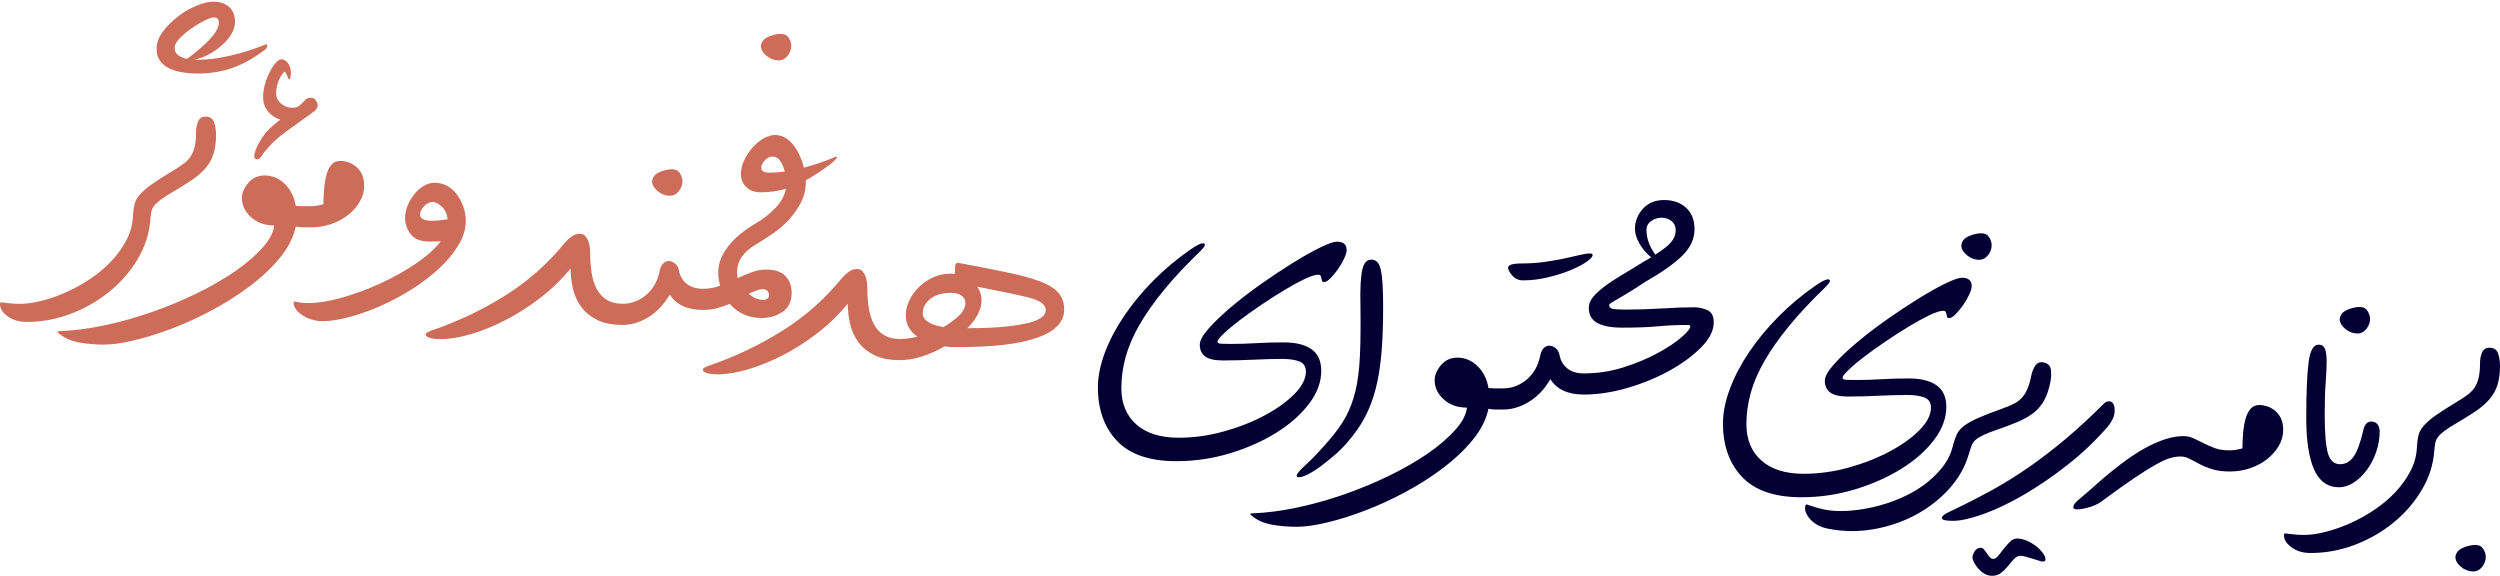 <svg width="590" height="136" viewBox="0 0 590 136" fill="none" xmlns="http://www.w3.org/2000/svg">
<path d="M55.462 5.112C55.462 6.08 55.189 7.032 54.645 7.97C54.101 8.907 53.375 9.784 52.468 10.601C51.56 11.417 50.532 12.143 49.383 12.778C48.234 13.413 47.055 13.852 45.845 14.094H47.115C49.171 14.094 51.576 13.776 54.328 13.141C57.079 12.506 59.816 11.644 62.538 10.556C62.961 10.374 63.143 10.465 63.082 10.828C63.022 11.191 62.84 11.493 62.538 11.735C59.695 13.852 57.034 15.318 54.554 16.135C52.075 16.951 49.413 17.36 46.571 17.36C45.422 17.36 44.272 17.269 43.123 17.087C41.974 16.906 40.946 16.604 40.039 16.18C39.131 15.757 38.391 15.167 37.816 14.411C37.241 13.655 36.954 12.703 36.954 11.553C36.954 10.102 37.468 8.711 38.496 7.38C39.525 6.05 40.734 4.855 42.125 3.797C43.516 2.738 44.968 1.907 46.48 1.302C47.992 0.697 49.232 0.395 50.2 0.395C51.893 0.395 53.194 0.818 54.101 1.665C55.008 2.511 55.462 3.661 55.462 5.112ZM41.218 11.281C41.218 12.068 41.505 12.657 42.08 13.05C42.654 13.444 43.335 13.731 44.121 13.912C46.48 12.158 48.325 10.556 49.655 9.104C50.986 7.652 51.651 6.412 51.651 5.384C51.651 4.538 51.258 4.114 50.472 4.114C49.988 4.114 49.232 4.371 48.204 4.885C47.175 5.399 46.147 6.019 45.119 6.745C44.091 7.471 43.184 8.242 42.398 9.059C41.611 9.875 41.218 10.616 41.218 11.281Z" fill="#CD6C58"/>
<path d="M67.711 17.72C67.469 17.175 67.288 16.903 67.167 16.903C66.623 17.387 66.154 18.098 65.761 19.035C65.368 19.973 65.171 21.016 65.171 22.165C65.171 23.012 65.549 23.768 66.305 24.433C67.061 25.098 67.984 25.431 69.072 25.431C69.677 25.431 70.146 25.31 70.478 25.068C70.811 24.826 71.114 24.554 71.386 24.252C71.658 23.949 71.93 23.677 72.202 23.435C72.474 23.193 72.852 23.072 73.336 23.072C73.881 23.072 74.289 23.284 74.561 23.707C74.833 24.131 74.969 24.494 74.969 24.796C74.969 25.401 74.667 25.915 74.062 26.338C71.522 28.153 69.254 29.786 67.258 31.237C65.262 32.689 63.599 34.292 62.268 36.046C62.087 36.288 61.875 36.605 61.633 36.998C61.391 37.391 61.058 37.588 60.635 37.588C60.212 37.588 60 37.316 60 36.771C60 36.046 60.484 34.836 61.452 33.142C62.419 31.449 63.992 29.816 66.169 28.244C64.899 27.82 63.901 27.14 63.175 26.202C62.45 25.265 62.087 24.191 62.087 22.982C62.087 21.953 62.238 20.91 62.54 19.852C62.843 18.793 63.221 17.826 63.674 16.948C64.128 16.072 64.597 15.361 65.081 14.816C65.564 14.272 65.988 14 66.351 14C67.076 14 67.666 14.378 68.12 15.134C68.573 15.89 68.74 16.782 68.619 17.81C68.437 19.081 68.135 19.05 67.711 17.72Z" fill="#CD6C58"/>
<path d="M158.613 39.938C159.46 39.938 160.08 40.255 160.473 40.89C160.866 41.525 161.063 42.145 161.063 42.75C161.063 43.597 160.775 44.383 160.201 45.109C159.626 45.834 158.916 46.197 158.069 46.197C157.041 46.197 156.088 45.834 155.211 45.109C154.334 44.383 153.896 43.597 153.896 42.75C154.016 41.782 154.606 41.072 155.665 40.618C156.723 40.164 157.706 39.938 158.613 39.938Z" fill="#CD6C58"/>
<path d="M184.288 8C185.135 8 185.755 8.318 186.148 8.953C186.541 9.588 186.737 10.208 186.737 10.812C186.737 11.659 186.45 12.445 185.876 13.171C185.301 13.897 184.59 14.26 183.744 14.26C182.715 14.26 181.763 13.897 180.886 13.171C180.009 12.445 179.57 11.659 179.57 10.812C179.691 9.845 180.281 9.134 181.339 8.68C182.398 8.227 183.381 8 184.288 8Z" fill="#CD6C58"/>
<path d="M323.701 61.27C324.185 61.27 324.608 61.436 324.971 61.769C325.334 62.101 325.621 62.691 325.833 63.538C326.044 64.384 326.196 65.534 326.286 66.985C326.377 68.437 326.422 70.312 326.422 72.61C326.422 76.723 326.286 80.336 326.014 83.451C325.742 86.566 325.288 89.348 324.653 91.798C324.018 94.247 323.171 96.47 322.113 98.466C321.055 100.462 319.709 102.397 318.076 104.272C317.229 105.3 316.246 106.298 315.127 107.266C314.008 108.234 312.905 109.126 311.816 109.942C310.727 110.759 309.714 111.409 308.777 111.893C307.839 112.377 307.098 112.619 306.554 112.619C306.191 112.619 306.01 112.498 306.01 112.256C306.07 111.772 306.826 110.88 308.278 109.579C309.729 108.279 311.544 106.359 313.721 103.819C315.354 101.944 316.655 100.114 317.622 98.33C318.59 96.546 319.346 94.519 319.89 92.251C320.435 89.983 320.782 87.277 320.934 84.132C321.085 80.987 321.13 77.116 321.07 72.519C321.009 70.16 321.024 68.255 321.115 66.804C321.206 65.352 321.357 64.218 321.569 63.401C321.78 62.585 322.068 62.026 322.431 61.723C322.793 61.421 323.217 61.27 323.701 61.27Z" fill="#050033"/>
<path d="M355.907 63.173C355.907 62.508 356.996 62.175 359.173 62.175C361.048 62.175 362.832 62.054 364.526 61.812C366.219 61.57 367.777 61.298 369.198 60.996C370.619 60.693 371.829 60.421 372.827 60.179C373.825 59.937 374.596 59.816 375.14 59.816C375.624 59.816 375.866 59.937 375.866 60.179C375.866 60.603 375.352 61.162 374.324 61.858C373.296 62.553 371.995 63.218 370.423 63.854C368.85 64.489 367.096 65.033 365.161 65.487C363.226 65.94 361.32 66.167 359.445 66.167C358.417 66.167 357.57 65.789 356.905 65.033C356.24 64.277 355.907 63.657 355.907 63.173Z" fill="#050033"/>
<path d="M467.585 55.055C468.432 55.055 469.051 55.372 469.445 56.007C469.838 56.642 470.034 57.262 470.034 57.867C470.034 58.714 469.747 59.5 469.172 60.226C468.598 60.952 467.887 61.315 467.04 61.315C466.012 61.315 465.06 60.952 464.183 60.226C463.306 59.5 462.867 58.714 462.867 57.867C462.988 56.899 463.578 56.189 464.636 55.735C465.695 55.282 466.678 55.055 467.585 55.055Z" fill="#050033"/>
<path d="M482.191 132.533C481.949 132.533 481.601 132.458 481.148 132.306C480.694 132.155 480.21 132.004 479.696 131.853C479.182 131.702 478.668 131.55 478.154 131.399C477.64 131.248 477.201 131.172 476.838 131.172C476.294 131.172 475.795 131.414 475.341 131.898C474.888 132.382 474.419 132.926 473.935 133.531C473.451 134.136 472.907 134.68 472.302 135.164C471.697 135.648 470.972 135.89 470.125 135.89C469.46 135.89 468.855 135.724 468.31 135.391C467.766 135.058 467.282 134.65 466.859 134.166C466.436 133.682 466.103 133.199 465.861 132.715C465.619 132.231 465.498 131.838 465.498 131.535C465.498 131.172 465.664 130.704 465.997 130.129C466.33 129.554 466.829 129.267 467.494 129.267C467.736 129.267 467.978 129.403 468.22 129.675C468.462 129.948 468.688 130.25 468.9 130.583C469.112 130.915 469.339 131.218 469.581 131.49C469.823 131.762 470.095 131.898 470.397 131.898C470.82 131.898 471.229 131.641 471.622 131.127C472.015 130.613 472.438 130.069 472.892 129.494C473.346 128.919 473.829 128.375 474.344 127.861C474.858 127.347 475.417 127.09 476.022 127.09C476.748 127.09 477.504 127.256 478.29 127.589C479.076 127.921 479.802 128.345 480.467 128.859C481.133 129.373 481.677 129.917 482.1 130.492C482.524 131.067 482.735 131.566 482.735 131.989C482.735 132.352 482.554 132.533 482.191 132.533Z" fill="#050033"/>
<path d="M556.887 72.445C557.733 72.445 558.353 72.763 558.746 73.398C559.139 74.033 559.336 74.653 559.336 75.258C559.336 76.105 559.049 76.891 558.474 77.617C557.9 78.342 557.189 78.705 556.342 78.705C555.314 78.705 554.361 78.342 553.484 77.617C552.607 76.891 552.169 76.105 552.169 75.258C552.29 74.29 552.88 73.579 553.938 73.126C554.996 72.672 555.979 72.445 556.887 72.445Z" fill="#050033"/>
<path d="M584.193 128.605C585.04 128.605 585.66 128.923 586.053 129.558C586.446 130.193 586.643 130.813 586.643 131.418C586.643 132.265 586.355 133.051 585.781 133.777C585.206 134.502 584.496 134.865 583.649 134.865C582.621 134.865 581.668 134.502 580.791 133.777C579.914 133.051 579.476 132.265 579.476 131.418C579.597 130.45 580.186 129.74 581.245 129.286C582.303 128.832 583.286 128.605 584.193 128.605Z" fill="#050033"/>
<path d="M35.473 51.932C35.231 55.137 34.248 58.192 32.524 61.095C30.8 63.998 28.593 66.553 25.901 68.761C23.21 70.968 20.171 72.722 16.784 74.023C13.397 75.323 9.889 75.973 6.26 75.973C4.506 75.973 3.024 75.535 1.814 74.658C0.605 73.781 0 72.828 0 71.8C0 71.498 0.091 71.346 0.272 71.346C0.454 71.346 0.968 71.407 1.814 71.528C2.661 71.649 3.629 71.709 4.718 71.709C6.23 71.709 7.938 71.467 9.843 70.984C11.749 70.5 13.684 69.819 15.65 68.942C17.615 68.065 19.52 67.007 21.365 65.767C23.21 64.527 24.858 63.136 26.31 61.594C27.761 60.051 28.956 58.373 29.893 56.559C30.831 54.744 31.33 52.809 31.39 50.752C31.451 49.785 31.572 48.923 31.753 48.167C31.934 47.411 32.358 46.655 33.023 45.899C33.688 45.143 34.641 44.326 35.881 43.449C37.121 42.572 38.799 41.499 40.916 40.228C41.944 39.624 42.806 39.049 43.502 38.505C44.197 37.961 44.741 37.356 45.135 36.69C45.528 36.025 45.815 35.254 45.996 34.377C46.178 33.5 46.269 32.457 46.269 31.247C46.269 30.219 46.435 29.342 46.768 28.616C47.1 27.89 47.66 27.527 48.446 27.527C49.535 27.527 50.23 27.981 50.533 28.888C50.835 29.795 50.986 30.763 50.986 31.791C50.986 33.545 50.79 35.042 50.397 36.282C50.003 37.522 49.398 38.626 48.582 39.593C47.766 40.561 46.722 41.483 45.452 42.361C44.182 43.237 42.67 44.19 40.916 45.218C39.646 45.944 38.648 46.579 37.922 47.123C37.196 47.668 36.667 48.167 36.334 48.62C36.002 49.074 35.79 49.558 35.699 50.072C35.609 50.586 35.533 51.206 35.473 51.932Z" fill="#CD6C58"/>
<path d="M72.911 71.525C75.088 71.525 77.674 71.102 80.668 70.255C83.662 69.408 86.656 68.305 89.65 66.944C92.643 65.583 95.441 64.025 98.041 62.271C100.642 60.517 102.638 58.733 104.029 56.919C103.424 56.979 102.91 57.01 102.487 57.01C102.063 57.01 101.701 57.01 101.398 57.01C99.281 57.01 97.784 56.42 96.907 55.24C96.03 54.061 95.592 52.776 95.592 51.385C95.592 50.477 95.788 49.54 96.181 48.572C96.575 47.605 97.089 46.712 97.724 45.896C98.359 45.079 99.1 44.414 99.947 43.9C100.793 43.386 101.7 43.129 102.668 43.129C103.636 43.129 104.573 43.371 105.481 43.855C106.388 44.339 107.159 45.004 107.794 45.851C108.429 46.697 108.943 47.665 109.336 48.754C109.729 49.842 109.926 50.961 109.926 52.111C109.926 54.046 109.336 55.981 108.157 57.917C106.978 59.852 105.435 61.697 103.53 63.451C101.625 65.205 99.463 66.838 97.043 68.35C94.624 69.862 92.175 71.162 89.695 72.251C87.215 73.34 84.781 74.201 82.392 74.837C80.003 75.472 77.931 75.789 76.177 75.789C74.484 75.789 72.941 75.366 71.55 74.519C70.159 73.672 69.403 72.674 69.282 71.525C69.282 71.283 69.343 71.162 69.464 71.162C69.645 71.162 69.993 71.223 70.507 71.344C71.021 71.465 71.823 71.525 72.911 71.525ZM102.033 52.111C102.457 52.111 102.956 52.08 103.53 52.02C104.105 51.959 104.815 51.868 105.662 51.748C105.481 50.417 104.997 49.404 104.211 48.708C103.424 48.013 102.729 47.665 102.124 47.665C101.398 47.665 100.718 47.998 100.083 48.663C99.448 49.328 99.13 50.024 99.13 50.75C99.13 51.112 99.357 51.43 99.81 51.702C100.264 51.974 101.005 52.111 102.033 52.111Z" fill="#CD6C58"/>
<path d="M212.321 80.001C213.652 80.001 215.043 79.819 216.495 79.457C215.648 78.852 214.983 78.141 214.499 77.325C214.015 76.508 213.773 75.495 213.773 74.285C213.773 73.197 214.045 72.078 214.589 70.929C215.134 69.779 215.875 68.736 216.812 67.799C217.75 66.861 218.869 66.09 220.169 65.485C221.469 64.88 222.875 64.578 224.388 64.578C224.871 64.578 225.204 64.608 225.385 64.669V63.126C225.385 62.34 225.658 61.977 226.202 62.038C230.738 62.885 234.594 63.641 237.769 64.306C240.944 64.971 243.53 65.682 245.526 66.438C247.522 67.194 248.958 68.101 249.835 69.159C250.712 70.218 251.151 71.503 251.151 73.015C251.151 75.979 249.049 78.201 244.846 79.683C240.642 81.165 234.518 81.906 226.474 81.906C225.869 81.906 225.28 81.906 224.705 81.906C224.13 81.906 223.541 81.846 222.936 81.725C221.182 82.753 219.398 83.554 217.583 84.129C215.769 84.703 214.015 84.991 212.321 84.991C211.656 84.991 211.248 84.749 211.097 84.265C210.945 83.781 210.87 83.206 210.87 82.541C210.87 81.876 210.945 81.286 211.097 80.772C211.248 80.258 211.656 80.001 212.321 80.001ZM231.645 70.929C231.645 72.017 231.343 73.121 230.738 74.24C230.133 75.359 229.317 76.432 228.289 77.461C233.974 77.461 238.48 77.113 241.806 76.417C245.133 75.722 246.796 74.648 246.796 73.197C246.796 71.866 245.435 70.868 242.714 70.203C239.992 69.537 235.97 68.691 230.647 67.662C231.313 68.63 231.645 69.719 231.645 70.929ZM217.765 73.922C217.765 75.555 219.398 76.644 222.664 77.188C224.115 76.342 225.34 75.434 226.338 74.467C227.336 73.499 227.835 72.501 227.835 71.473C227.835 70.808 227.548 70.248 226.973 69.794C226.399 69.341 225.476 69.114 224.206 69.114C223.48 69.114 222.739 69.205 221.983 69.386C221.227 69.568 220.532 69.87 219.897 70.293C219.262 70.717 218.748 71.231 218.354 71.836C217.961 72.441 217.765 73.136 217.765 73.922ZM212.321 84.991C209.902 84.991 207.906 84.597 206.334 83.811C204.761 83.025 203.506 81.997 202.569 80.727C201.631 79.457 200.981 78.02 200.618 76.417C200.255 74.814 200.074 73.227 200.074 71.654C198.017 74.195 195.659 76.493 192.997 78.549C190.336 80.606 187.599 82.36 184.787 83.811C181.975 85.263 179.223 86.382 176.531 87.168C173.84 87.954 171.436 88.347 169.319 88.347C167.686 88.347 166.612 88.121 166.098 87.667C165.584 87.213 165.932 86.775 167.141 86.351C173.371 84.235 179.208 81.468 184.651 78.05C190.094 74.633 194.812 70.445 198.804 65.485C199.288 64.941 199.817 64.472 200.391 64.079C200.966 63.686 201.586 63.489 202.251 63.489C202.796 63.489 203.219 63.656 203.521 63.988C203.824 64.321 204.066 64.714 204.247 65.168C204.429 65.621 204.549 66.135 204.61 66.71C204.67 67.284 204.701 67.784 204.701 68.207C204.701 69.9 204.822 71.458 205.064 72.879C205.305 74.3 205.714 75.54 206.288 76.599C206.863 77.657 207.649 78.489 208.647 79.094C209.645 79.698 210.87 80.001 212.321 80.001V84.991Z" fill="#CD6C58"/>
<path d="M264.64 91.6C264.64 95.23 265.819 98.087 268.178 100.174C270.537 102.26 273.863 103.304 278.157 103.304C281.726 103.304 285.294 102.805 288.863 101.807C292.431 100.809 295.652 99.539 298.525 97.996C301.397 96.454 303.726 94.776 305.51 92.961C307.294 91.147 308.186 89.393 308.186 87.7C308.186 86.49 307.672 85.688 306.644 85.295C305.616 84.902 304.255 84.706 302.562 84.706C300.626 84.706 298.404 84.766 295.894 84.887C293.384 85.008 290.949 85.069 288.59 85.069C286.655 85.069 285.264 84.751 284.417 84.116C283.57 83.481 283.147 82.558 283.147 81.349C283.147 80.381 283.843 79.111 285.234 77.538C286.625 75.966 288.394 74.272 290.541 72.458C292.688 70.644 295.047 68.829 297.617 67.015C300.188 65.2 302.668 63.552 305.057 62.07C307.446 60.589 309.593 59.379 311.498 58.441C313.403 57.504 314.749 57.035 315.535 57.035C317.047 57.035 317.803 57.7 317.803 59.031C317.803 59.515 317.607 60.18 317.213 61.027C316.82 61.874 316.336 62.705 315.762 63.522C315.187 64.338 314.598 65.049 313.993 65.654C313.388 66.259 312.904 66.561 312.541 66.561C312.239 66.561 312.057 66.47 311.997 66.289C311.936 66.107 311.891 65.911 311.861 65.699C311.831 65.487 311.77 65.291 311.679 65.109C311.589 64.928 311.392 64.837 311.09 64.837C310.364 64.837 309.275 65.185 307.824 65.881C306.372 66.576 304.769 67.453 303.015 68.512C301.261 69.57 299.447 70.734 297.572 72.004C295.697 73.275 294.004 74.484 292.491 75.633C290.979 76.782 289.74 77.826 288.772 78.763C287.804 79.701 287.32 80.321 287.32 80.623C287.32 80.925 287.592 81.092 288.137 81.122C288.681 81.152 289.467 81.167 290.496 81.167C292.431 81.167 294.397 81.107 296.393 80.986C298.388 80.865 300.566 80.805 302.925 80.805C305.828 80.805 308.035 81.349 309.547 82.438C311.059 83.526 311.815 85.22 311.815 87.518C311.815 90.179 310.848 92.78 308.912 95.32C306.977 97.86 304.406 100.128 301.201 102.124C297.995 104.12 294.351 105.738 290.269 106.978C286.186 108.218 281.968 108.838 277.613 108.838C271.323 108.838 266.666 107.25 263.642 104.075C260.618 100.9 259.105 96.681 259.105 91.419C259.105 88.879 259.65 86.157 260.738 83.254C261.827 80.351 263.339 77.463 265.275 74.59C267.21 71.717 269.508 68.935 272.17 66.243C274.831 63.552 277.734 61.118 280.879 58.94C282.512 57.791 283.585 57.292 284.1 57.443C284.614 57.595 284.357 58.184 283.328 59.212C279.941 62.478 277.069 65.548 274.71 68.421C272.351 71.294 270.416 74.046 268.904 76.677C267.391 79.308 266.303 81.848 265.638 84.297C264.972 86.747 264.64 89.181 264.64 91.6Z" fill="#050033"/>
<path d="M464.725 106.907C463.86 110.003 462.298 112.806 460.039 115.315C457.78 117.825 455.114 119.898 452.042 121.536C448.971 123.173 445.647 124.298 442.071 124.91C438.495 125.521 434.927 125.472 431.369 124.761C429.649 124.417 428.282 123.697 427.267 122.6C426.253 121.503 425.846 120.451 426.048 119.442C426.107 119.146 426.225 119.015 426.403 119.051C426.581 119.086 427.074 119.246 427.88 119.531C428.687 119.815 429.624 120.064 430.692 120.278C432.174 120.574 433.897 120.671 435.86 120.57C437.823 120.469 439.855 120.18 441.954 119.705C444.053 119.231 446.129 118.566 448.181 117.711C450.232 116.857 452.121 115.815 453.847 114.587C455.572 113.359 457.072 111.947 458.347 110.352C459.622 108.756 460.49 106.956 460.952 104.951C461.201 104.014 461.489 103.193 461.815 102.487C462.141 101.781 462.704 101.122 463.504 100.511C464.305 99.9 465.399 99.286 466.787 98.669C468.174 98.052 470.031 97.328 472.355 96.497C473.482 96.105 474.44 95.711 475.228 95.313C476.017 94.916 476.669 94.429 477.185 93.854C477.701 93.278 478.134 92.579 478.483 91.754C478.833 90.93 479.126 89.924 479.363 88.738C479.565 87.73 479.9 86.902 480.368 86.256C480.836 85.609 481.456 85.363 482.227 85.517C483.295 85.73 483.888 86.311 484.007 87.26C484.126 88.209 484.084 89.188 483.883 90.196C483.539 91.916 483.053 93.345 482.425 94.484C481.797 95.623 480.987 96.587 479.997 97.376C479.007 98.165 477.803 98.865 476.386 99.476C474.969 100.088 473.299 100.726 471.378 101.39C469.99 101.853 468.887 102.28 468.069 102.672C467.25 103.064 466.634 103.449 466.219 103.829C465.804 104.209 465.501 104.642 465.312 105.128C465.122 105.614 464.926 106.208 464.725 106.907Z" fill="#050033"/>
<path d="M496.526 95.248C496.888 94.885 497.282 94.703 497.705 94.703C498.189 94.703 498.537 94.915 498.748 95.338C498.96 95.762 499.066 96.215 499.066 96.699C499.066 97.546 498.915 98.272 498.612 98.876C498.31 99.481 497.917 100.086 497.433 100.691C494.53 104.017 491.339 107.041 487.862 109.763C484.384 112.485 480.952 114.828 477.565 116.794C474.178 118.76 471.002 120.272 468.039 121.33C465.075 122.389 462.686 122.918 460.872 122.918C459.118 122.918 458.256 122.691 458.286 122.237C458.316 121.784 458.936 121.285 460.146 120.741C463.593 119.108 466.859 117.444 469.944 115.751C473.028 114.057 476.022 112.198 478.925 110.171C481.828 108.145 484.717 105.923 487.589 103.503C490.462 101.084 493.441 98.332 496.526 95.248Z" fill="#050033"/>
<path d="M524.68 108.82C524.68 108.154 524.755 107.565 524.907 107.051C525.058 106.537 525.466 106.28 526.131 106.28C526.615 106.28 527.069 106.249 527.492 106.189C527.916 106.128 528.49 106.007 529.216 105.826C529.216 104.495 529.276 103.21 529.397 101.97C529.518 100.73 529.715 99.642 529.987 98.704C530.259 97.767 530.652 97.011 531.166 96.436C531.681 95.862 532.391 95.574 533.298 95.574C533.722 95.574 534.251 95.665 534.886 95.846C535.521 96.028 536.141 96.345 536.746 96.799C537.351 97.253 537.85 97.857 538.243 98.613C538.636 99.37 538.833 100.322 538.833 101.471C538.833 102.802 538.485 104.057 537.789 105.236C537.094 106.416 536.171 107.459 535.022 108.366C533.873 109.273 532.542 109.984 531.03 110.498C529.518 111.012 527.946 111.269 526.313 111.269C525.527 111.269 525.058 111.027 524.907 110.543C524.755 110.06 524.68 109.485 524.68 108.82ZM489.298 119.706C489.298 119.223 489.646 118.693 490.341 118.119C491.037 117.544 492.11 116.622 493.562 115.352C498.582 110.816 502.816 107.61 506.263 105.735C509.71 103.86 512.704 102.923 515.245 102.923C516.152 102.923 516.983 103.104 517.739 103.467C518.495 103.83 519.267 104.208 520.053 104.601C520.839 104.994 521.701 105.372 522.639 105.735C523.576 106.098 524.74 106.28 526.131 106.28V111.269C524.559 111.269 523.198 111.088 522.049 110.725C520.9 110.362 519.902 109.954 519.055 109.5C518.208 109.047 517.437 108.638 516.742 108.275C516.046 107.913 515.335 107.731 514.61 107.731C513.884 107.731 513.082 107.852 512.205 108.094C511.328 108.336 510.209 108.835 508.849 109.591C507.488 110.347 505.794 111.405 503.768 112.766C501.742 114.127 499.217 115.926 496.193 118.164C495.588 118.648 494.892 119.041 494.106 119.344C493.32 119.646 492.564 119.873 491.838 120.024C491.112 120.175 490.508 120.236 490.024 120.205C489.54 120.175 489.298 120.009 489.298 119.706Z" fill="#050033"/>
<path d="M71.792 51.203C71.792 50.537 71.867 49.948 72.018 49.434C72.17 48.919 72.578 48.662 73.243 48.662C73.727 48.662 74.181 48.632 74.604 48.572C75.027 48.511 75.602 48.39 76.328 48.209C76.328 46.878 76.388 45.593 76.509 44.353C76.63 43.113 76.827 42.024 77.099 41.087C77.371 40.15 77.764 39.394 78.278 38.819C78.792 38.244 79.503 37.957 80.41 37.957C80.834 37.957 81.363 38.048 81.998 38.229C82.633 38.411 83.253 38.728 83.858 39.182C84.463 39.635 84.962 40.24 85.355 40.996C85.748 41.752 85.944 42.705 85.944 43.854C85.944 45.185 85.597 46.44 84.901 47.619C84.206 48.798 83.283 49.842 82.134 50.749C80.985 51.656 79.654 52.367 78.142 52.881C76.63 53.395 75.058 53.652 73.425 53.652C72.638 53.652 72.17 53.41 72.018 52.926C71.867 52.442 71.792 51.868 71.792 51.203ZM14.092 78.147C17.479 78.026 21.062 77.558 24.843 76.741C28.623 75.924 32.357 74.866 36.047 73.566C39.736 72.265 43.274 70.784 46.661 69.12C50.048 67.457 53.042 65.718 55.643 63.904C58.244 62.089 60.361 60.26 61.993 58.415C63.627 56.57 64.534 54.831 64.715 53.199C62.477 53.199 60.648 52.548 59.227 51.248C57.805 49.948 57.094 48.451 57.094 46.757C57.094 45.547 57.593 44.353 58.591 43.174C59.589 41.994 60.875 41.404 62.447 41.404C64.262 41.404 65.849 42.07 67.21 43.4C68.571 44.731 69.433 46.455 69.796 48.572C70.461 48.632 71.051 48.662 71.565 48.662C72.079 48.662 72.638 48.662 73.243 48.662V53.652C72.638 53.652 72.049 53.652 71.474 53.652C70.9 53.652 70.34 53.592 69.796 53.471C69.251 56.011 68.011 58.46 66.076 60.819C64.141 63.178 61.812 65.386 59.09 67.442C56.369 69.498 53.405 71.388 50.2 73.112C46.994 74.836 43.804 76.302 40.628 77.512C37.453 78.722 34.459 79.659 31.647 80.325C28.834 80.99 26.491 81.323 24.616 81.323C22.317 81.323 20.261 81.141 18.447 80.778C16.632 80.415 15.12 79.72 13.911 78.692C13.427 78.329 13.487 78.147 14.092 78.147Z" fill="#CD6C58"/>
<path d="M178.482 57.629C177.817 57.629 177.408 57.432 177.257 57.039C177.106 56.646 177.03 56.117 177.03 55.451C177.03 54.786 177.091 54.257 177.212 53.864C177.333 53.47 177.756 53.062 178.482 52.639C180.054 51.732 181.536 50.567 182.927 49.146C184.318 47.725 185.165 46.197 185.467 44.565C183.532 45.109 181.566 45.381 179.57 45.381C178.058 45.381 176.894 44.958 176.078 44.111C175.261 43.264 174.853 42.236 174.853 41.026C174.853 39.998 175.11 38.94 175.624 37.851C176.138 36.762 176.773 35.779 177.529 34.903C178.285 34.026 179.147 33.3 180.115 32.725C181.083 32.151 182.02 31.863 182.927 31.863C183.774 31.863 184.56 32.075 185.286 32.498C186.012 32.922 186.662 33.496 187.237 34.222C187.811 34.948 188.31 35.779 188.734 36.717C189.157 37.654 189.49 38.607 189.731 39.575C190.82 39.272 191.924 38.94 193.043 38.577C194.162 38.214 195.296 37.791 196.445 37.307C196.929 37.065 197.246 36.959 197.398 36.989C197.549 37.019 197.579 37.11 197.488 37.261C197.398 37.413 197.201 37.639 196.899 37.942C196.596 38.244 196.233 38.547 195.81 38.849C194.782 39.635 193.799 40.331 192.861 40.936C191.924 41.54 191.032 42.085 190.185 42.569V42.841C190.185 44.595 189.822 46.197 189.096 47.649C188.371 49.101 187.448 50.446 186.329 51.686C185.21 52.926 183.955 54.03 182.564 54.998C181.173 55.965 179.812 56.842 178.482 57.629ZM181.839 40.754C182.867 40.754 183.986 40.663 185.195 40.482C184.953 39.454 184.59 38.607 184.107 37.942C183.623 37.276 183.048 36.944 182.383 36.944C181.718 36.944 181.098 37.231 180.523 37.806C179.949 38.38 179.661 39 179.661 39.665C179.661 39.968 179.812 40.225 180.115 40.437C180.417 40.648 180.992 40.754 181.839 40.754ZM169.5 64.251C169.5 62.195 170.271 60.169 171.814 58.173C173.356 56.177 175.579 54.332 178.482 52.639V57.629C175.458 59.383 173.946 61.59 173.946 64.251C173.946 64.856 174.006 65.31 174.127 65.612C175.216 65.128 176.304 64.675 177.393 64.251C178.482 63.828 179.631 63.616 180.841 63.616C182.897 63.616 184.409 64.13 185.377 65.159C186.344 66.187 186.828 67.487 186.828 69.06C186.828 71.116 186.118 72.628 184.696 73.596C183.275 74.564 181.597 75.047 179.661 75.047C178.089 75.047 176.667 74.745 175.397 74.14C174.127 73.535 173.069 72.719 172.222 71.691C171.254 72.114 170.256 72.462 169.228 72.734C168.2 73.006 167.111 73.142 165.962 73.142C165.297 73.142 164.889 72.9 164.737 72.416C164.586 71.933 164.511 71.358 164.511 70.693C164.511 70.027 164.586 69.438 164.737 68.924C164.889 68.409 165.297 68.152 165.962 68.152C167.293 68.152 168.623 67.91 169.954 67.427C169.651 66.338 169.5 65.279 169.5 64.251ZM180.115 68.243C179.631 68.243 179.102 68.349 178.527 68.561C177.953 68.772 177.333 69.029 176.667 69.332C177.817 70.299 178.996 70.783 180.206 70.783C180.508 70.783 180.795 70.693 181.067 70.511C181.34 70.33 181.476 70.058 181.476 69.695C181.476 69.211 181.34 68.848 181.067 68.606C180.795 68.364 180.478 68.243 180.115 68.243ZM165.962 73.142C162.212 73.142 159.581 71.933 158.069 69.513C156.739 71.811 155.075 73.581 153.079 74.82C151.084 76.06 149.027 76.68 146.91 76.68C146.245 76.68 145.837 76.438 145.686 75.955C145.534 75.471 145.459 74.896 145.459 74.231C145.459 73.566 145.534 72.976 145.686 72.462C145.837 71.948 146.245 71.691 146.91 71.691C148.967 71.691 150.826 70.995 152.49 69.604C154.153 68.213 155.227 66.278 155.71 63.798C155.892 63.011 156.194 62.437 156.618 62.074C157.041 61.711 157.51 61.56 158.024 61.62C158.538 61.681 159.007 61.908 159.43 62.301C159.853 62.694 160.126 63.223 160.247 63.888C160.488 65.159 161.093 66.187 162.061 66.973C163.029 67.759 164.329 68.152 165.962 68.152V73.142ZM146.91 76.68C144.491 76.68 142.495 76.287 140.923 75.501C139.35 74.715 138.095 73.686 137.158 72.416C136.22 71.146 135.57 69.71 135.207 68.107C134.844 66.504 134.663 64.917 134.663 63.344C132.606 65.884 130.248 68.183 127.586 70.239C124.925 72.295 122.188 74.049 119.376 75.501C116.564 76.953 113.812 78.071 111.12 78.858C108.429 79.644 106.025 80.037 103.908 80.037C102.275 80.037 101.201 79.81 100.687 79.357C100.173 78.903 100.521 78.465 101.73 78.041C107.96 75.924 113.796 73.157 119.24 69.74C124.683 66.323 129.401 62.135 133.393 57.175C133.876 56.631 134.406 56.162 134.98 55.769C135.555 55.376 136.175 55.179 136.84 55.179C137.384 55.179 137.808 55.345 138.11 55.678C138.413 56.011 138.655 56.404 138.836 56.857C139.017 57.311 139.138 57.825 139.199 58.4C139.259 58.974 139.29 59.473 139.29 59.897C139.29 61.59 139.411 63.148 139.652 64.569C139.894 65.99 140.303 67.23 140.877 68.288C141.452 69.347 142.238 70.178 143.236 70.783C144.234 71.388 145.459 71.691 146.91 71.691V76.68Z" fill="#CD6C58"/>
<path d="M388.114 66.622C387.448 66.622 387.04 66.425 386.889 66.032C386.738 65.639 386.662 65.11 386.662 64.444C386.662 63.779 386.738 63.265 386.889 62.902C387.04 62.539 387.448 62.116 388.114 61.632C388.597 61.39 389.111 61.088 389.656 60.725C388.446 59.697 387.509 58.578 386.843 57.368C386.178 56.158 385.845 55.039 385.845 54.011C385.845 52.257 386.465 50.685 387.705 49.294C388.945 47.903 390.624 47.207 392.74 47.207C394.857 47.207 396.581 47.812 397.912 49.022C399.242 50.231 399.907 51.925 399.907 54.102C399.907 56.34 398.97 58.396 397.095 60.271C395.22 62.146 392.226 64.263 388.114 66.622ZM388.567 54.283C388.567 56.219 389.263 58.154 390.654 60.09C392.468 58.941 393.723 57.943 394.419 57.096C395.114 56.249 395.462 55.342 395.462 54.374C395.462 53.406 395.129 52.666 394.464 52.151C393.799 51.637 393.013 51.38 392.105 51.38C391.259 51.38 390.457 51.637 389.701 52.151C388.945 52.666 388.567 53.376 388.567 54.283ZM374.959 72.7C374.959 71.793 375.276 70.946 375.911 70.16C376.546 69.374 377.439 68.542 378.588 67.665C379.737 66.788 381.128 65.866 382.761 64.898C384.394 63.93 386.178 62.842 388.114 61.632V66.622C386.299 67.831 384.848 68.754 383.759 69.389C382.67 70.024 381.823 70.523 381.219 70.886C380.614 71.249 380.221 71.49 380.039 71.612C379.858 71.732 379.767 71.853 379.767 71.974C379.767 72.458 380.039 72.761 380.584 72.882C381.128 73.002 382.186 73.063 383.759 73.063C386.481 73.063 389.308 72.972 392.241 72.791C395.175 72.609 397.7 72.519 399.817 72.519C400.905 72.519 401.949 72.746 402.947 73.199C403.945 73.653 404.444 74.605 404.444 76.057C404.444 77.992 403.461 79.958 401.495 81.954C399.529 83.95 397.05 85.779 394.056 87.443C391.062 89.106 387.766 90.467 384.167 91.525C380.568 92.584 377.106 93.113 373.779 93.113C373.114 93.113 372.706 92.871 372.555 92.387C372.403 91.903 372.328 91.329 372.328 90.663C372.328 89.998 372.403 89.408 372.555 88.894C372.706 88.38 373.114 88.123 373.779 88.123C377.045 88.123 380.19 87.639 383.215 86.671C386.239 85.704 388.915 84.585 391.243 83.315C393.572 82.045 395.432 80.805 396.823 79.595C398.214 78.385 398.91 77.539 398.91 77.055C398.91 76.813 398.698 76.692 398.274 76.692C395.855 76.692 393.512 76.798 391.243 77.01C388.975 77.221 386.178 77.327 382.852 77.327C380.311 77.327 378.361 76.964 377 76.238C375.639 75.513 374.959 74.333 374.959 72.7ZM373.779 93.113C370.029 93.113 367.398 91.903 365.886 89.484C364.556 91.782 362.893 93.551 360.897 94.791C358.901 96.031 356.844 96.651 354.728 96.651C354.062 96.651 353.654 96.409 353.503 95.925C353.352 95.441 353.276 94.867 353.276 94.201C353.276 93.536 353.352 92.946 353.503 92.432C353.654 91.918 354.062 91.661 354.728 91.661C356.784 91.661 358.644 90.966 360.307 89.575C361.97 88.183 363.044 86.248 363.528 83.768C363.709 82.982 364.012 82.407 364.435 82.045C364.858 81.682 365.327 81.531 365.841 81.591C366.355 81.651 366.824 81.878 367.247 82.271C367.671 82.665 367.943 83.194 368.064 83.859C368.306 85.129 368.911 86.157 369.878 86.944C370.846 87.73 372.146 88.123 373.779 88.123V93.113ZM295.576 121.146C298.963 121.025 302.547 120.556 306.327 119.74C310.107 118.923 313.842 117.865 317.531 116.565C321.221 115.264 324.759 113.782 328.146 112.119C331.533 110.456 334.527 108.717 337.127 106.903C339.728 105.088 341.845 103.259 343.478 101.414C345.111 99.569 346.018 97.83 346.2 96.197C343.962 96.197 342.132 95.547 340.711 94.247C339.29 92.946 338.579 91.45 338.579 89.756C338.579 88.546 339.078 87.352 340.076 86.172C341.074 84.993 342.359 84.403 343.932 84.403C345.746 84.403 347.334 85.069 348.694 86.399C350.055 87.73 350.917 89.454 351.28 91.57C351.945 91.631 352.535 91.661 353.049 91.661C353.563 91.661 354.123 91.661 354.728 91.661V96.651C354.123 96.651 353.533 96.651 352.958 96.651C352.384 96.651 351.824 96.591 351.28 96.469C350.736 99.01 349.496 101.459 347.56 103.818C345.625 106.177 343.296 108.384 340.575 110.441C337.853 112.497 334.889 114.387 331.684 116.111C328.478 117.835 325.288 119.301 322.113 120.511C318.937 121.721 315.944 122.658 313.131 123.323C310.319 123.989 307.975 124.321 306.1 124.321C303.802 124.321 301.745 124.14 299.931 123.777C298.117 123.414 296.604 122.719 295.395 121.69C294.911 121.328 294.971 121.146 295.576 121.146Z" fill="#050033"/>
<path d="M412.153 100.112C412.153 103.741 413.333 106.599 415.691 108.686C418.05 110.772 421.377 111.815 425.671 111.815C429.239 111.815 432.808 111.317 436.376 110.319C439.945 109.321 443.165 108.051 446.038 106.508C448.911 104.966 451.24 103.288 453.024 101.473C454.808 99.659 455.7 97.905 455.7 96.211C455.7 95.001 455.186 94.2 454.158 93.807C453.13 93.414 451.769 93.217 450.075 93.217C448.14 93.217 445.917 93.278 443.407 93.399C440.897 93.52 438.463 93.58 436.104 93.58C434.169 93.58 432.778 93.263 431.931 92.628C431.084 91.993 430.661 91.07 430.661 89.861C430.661 88.893 431.356 87.623 432.747 86.05C434.138 84.478 435.907 82.784 438.055 80.97C440.202 79.155 442.56 77.341 445.131 75.526C447.701 73.712 450.181 72.064 452.57 70.582C454.959 69.1 457.106 67.891 459.012 66.953C460.917 66.016 462.262 65.547 463.049 65.547C464.561 65.547 465.317 66.212 465.317 67.543C465.317 68.027 465.12 68.692 464.727 69.539C464.334 70.385 463.85 71.217 463.276 72.034C462.701 72.85 462.111 73.561 461.506 74.165C460.902 74.77 460.418 75.073 460.055 75.073C459.752 75.073 459.571 74.982 459.511 74.801C459.45 74.619 459.405 74.423 459.374 74.211C459.344 73.999 459.284 73.803 459.193 73.621C459.102 73.44 458.906 73.349 458.603 73.349C457.878 73.349 456.789 73.697 455.337 74.392C453.886 75.088 452.283 75.965 450.529 77.023C448.775 78.082 446.961 79.246 445.086 80.516C443.211 81.786 441.517 82.996 440.005 84.145C438.493 85.294 437.253 86.338 436.285 87.275C435.318 88.213 434.834 88.832 434.834 89.135C434.834 89.437 435.106 89.603 435.65 89.634C436.195 89.664 436.981 89.679 438.009 89.679C439.945 89.679 441.91 89.619 443.906 89.498C445.902 89.377 448.079 89.316 450.438 89.316C453.341 89.316 455.549 89.861 457.061 90.949C458.573 92.038 459.329 93.731 459.329 96.03C459.329 98.691 458.361 101.292 456.426 103.832C454.491 106.372 451.92 108.64 448.715 110.636C445.509 112.632 441.865 114.25 437.782 115.49C433.7 116.73 429.481 117.35 425.127 117.35C418.836 117.35 414.179 115.762 411.155 112.587C408.131 109.411 406.619 105.193 406.619 99.931C406.619 97.391 407.164 94.669 408.252 91.766C409.341 88.863 410.853 85.975 412.788 83.102C414.724 80.229 417.022 77.447 419.683 74.755C422.344 72.064 425.248 69.629 428.393 67.452C430.026 66.303 431.099 65.804 431.613 65.955C432.127 66.106 431.87 66.696 430.842 67.724C427.455 70.99 424.582 74.06 422.223 76.933C419.865 79.805 417.929 82.557 416.417 85.188C414.905 87.819 413.816 90.36 413.151 92.809C412.486 95.259 412.153 97.693 412.153 100.112Z" fill="#050033"/>
<path d="M574.486 106.466C574.244 109.672 573.262 112.726 571.538 115.629C569.814 118.532 567.606 121.088 564.915 123.295C562.224 125.503 559.184 127.257 555.797 128.557C552.41 129.858 548.902 130.508 545.274 130.508C543.52 130.508 542.038 130.069 540.828 129.192C539.619 128.315 539.014 127.363 539.014 126.334C539.014 126.032 539.104 125.881 539.286 125.881C539.467 125.881 539.981 125.941 540.828 126.062C541.675 126.183 542.643 126.244 543.731 126.244C545.243 126.244 546.952 126.002 548.857 125.518C550.762 125.034 552.698 124.354 554.663 123.477C556.629 122.6 558.534 121.541 560.379 120.301C562.224 119.061 563.872 117.67 565.323 116.128C566.775 114.586 567.969 112.907 568.907 111.093C569.844 109.279 570.343 107.343 570.404 105.287C570.464 104.319 570.585 103.457 570.767 102.701C570.948 101.945 571.371 101.189 572.037 100.433C572.702 99.677 573.655 98.861 574.895 97.984C576.134 97.107 577.813 96.033 579.93 94.763C580.958 94.158 581.82 93.584 582.515 93.039C583.211 92.495 583.755 91.89 584.148 91.225C584.541 90.559 584.829 89.788 585.01 88.911C585.192 88.034 585.282 86.991 585.282 85.781C585.282 84.753 585.449 83.876 585.781 83.15C586.114 82.425 586.673 82.062 587.46 82.062C588.548 82.062 589.244 82.515 589.546 83.423C589.849 84.33 590 85.297 590 86.326C590 88.08 589.803 89.577 589.41 90.817C589.017 92.056 588.412 93.16 587.596 94.128C586.779 95.096 585.736 96.018 584.466 96.895C583.196 97.772 581.684 98.725 579.93 99.753C578.66 100.478 577.662 101.114 576.936 101.658C576.21 102.202 575.681 102.701 575.348 103.155C575.015 103.608 574.804 104.092 574.713 104.606C574.622 105.12 574.547 105.74 574.486 106.466ZM559.608 99.481C560.273 99.481 560.772 99.707 561.105 100.161C561.437 100.615 561.604 101.174 561.604 101.839C561.604 103.472 561.331 105.075 560.787 106.648C560.243 108.22 559.517 109.626 558.61 110.866C557.703 112.106 556.674 113.104 555.525 113.86C554.376 114.616 553.197 114.994 551.987 114.994C549.326 114.994 547.375 113.603 546.135 110.821C544.896 108.039 544.276 103.986 544.276 98.664C544.276 92.737 544.457 88.367 544.82 85.555C545.183 82.742 545.969 81.336 547.179 81.336C547.904 81.336 548.404 81.653 548.676 82.288C548.948 82.924 549.084 83.937 549.084 85.328C549.084 86.719 549.008 88.397 548.857 90.363C548.706 92.329 548.63 94.793 548.63 97.757C548.63 102.232 548.887 105.317 549.401 107.01C549.916 108.704 550.868 109.551 552.259 109.551C553.529 109.551 554.588 108.961 555.435 107.782C556.281 106.602 557.037 104.561 557.703 101.658C558.005 100.206 558.64 99.481 559.608 99.481Z" fill="#050033"/>
</svg>
